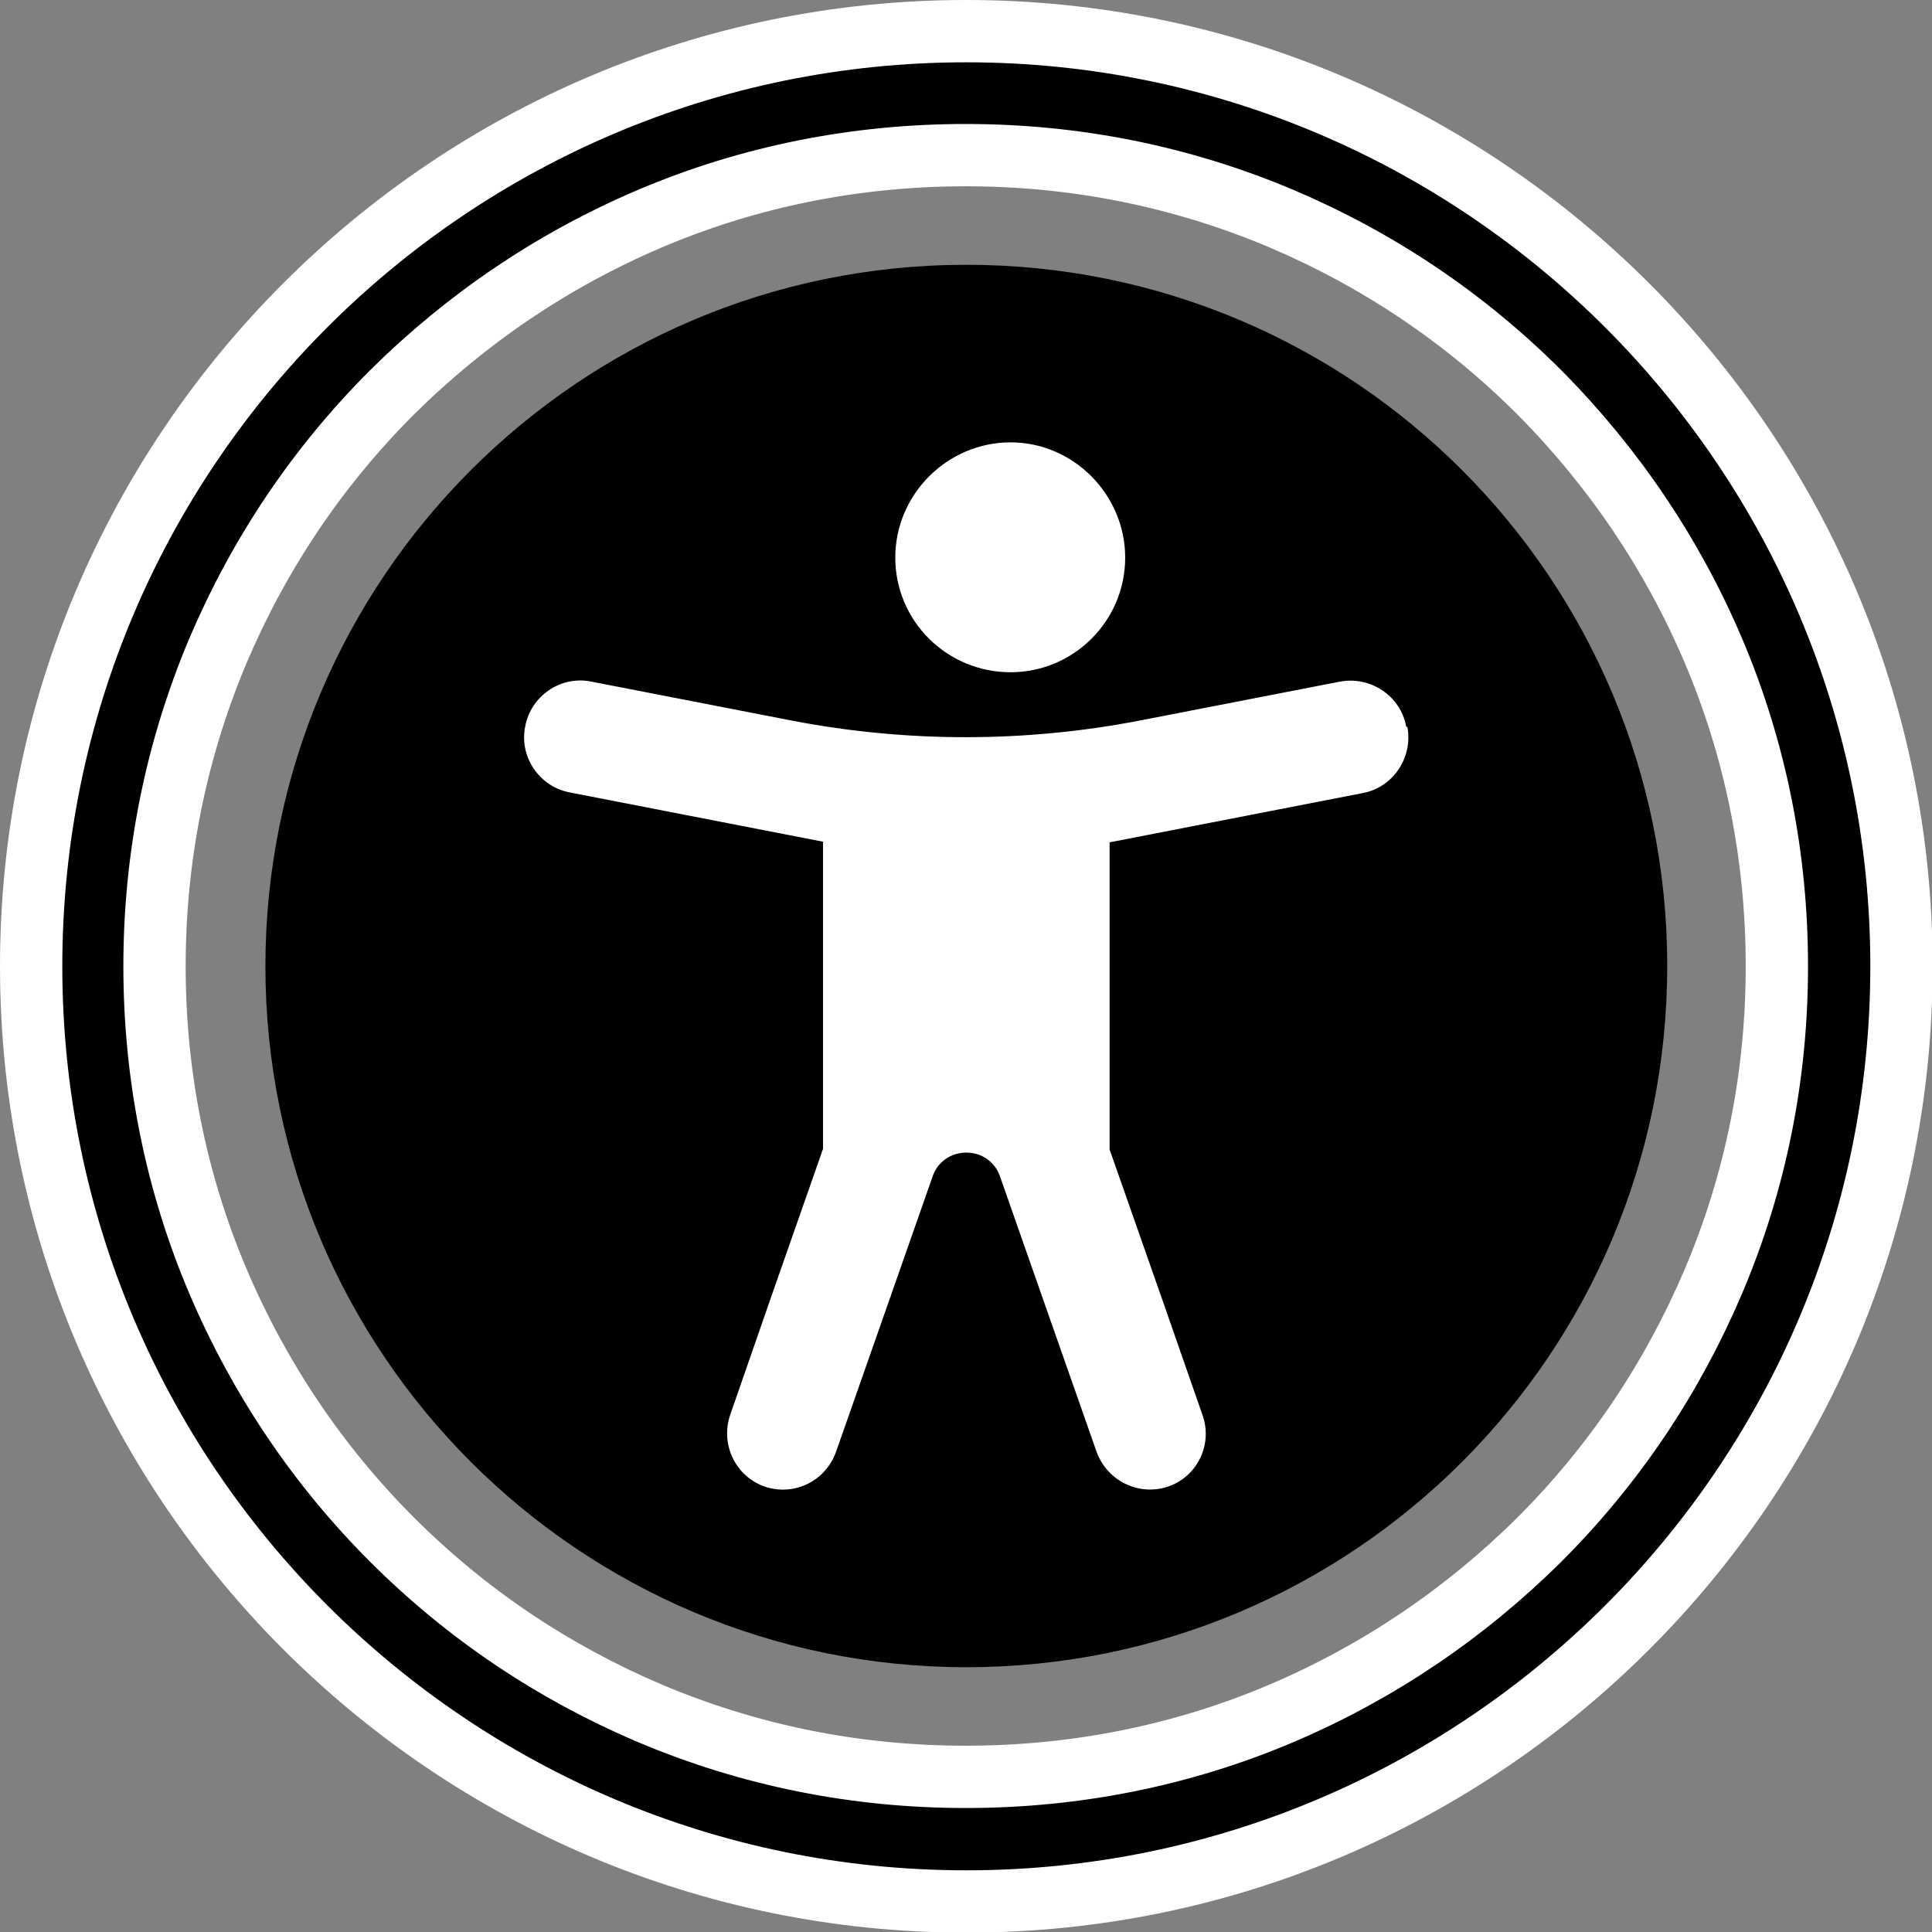 <?xml version="1.0" encoding="UTF-8"?>
<svg id="Layer_2" data-name="Layer 2" xmlns="http://www.w3.org/2000/svg" xmlns:xlink="http://www.w3.org/1999/xlink" viewBox="0 0 31.01 31.01">
  <rect x="0" y="0" width="31.01" height="31.01" fill="#808080" stroke="none"/>
  <defs>
    <style>
      .cls-1, .cls-2 {
        fill: none;
      }

      .cls-2 {
        stroke: #fff;
        stroke-miterlimit: 10;
      }

      .cls-3 {
        fill: #fff;
      }

      .cls-4 {
        clip-path: url(#clippath);
      }
    </style>
    <clipPath id="clippath">
      <rect class="cls-1" width="31.01" height="31.01"/>
    </clipPath>
  </defs>
  <g id="Layer_1-2" data-name="Layer 1">
    <g class="cls-4">
      <path d="M26.76,15.51c0,6.22-5.04,11.25-11.25,11.25s-11.25-5.04-11.25-11.25S9.29,4.25,15.51,4.25s11.25,5.04,11.25,11.25"/>
      <path class="cls-3" d="M16.22,10.79c1.02,0,1.84-.83,1.84-1.84s-.83-1.85-1.84-1.85-1.85.83-1.85,1.85c0,1.02.83,1.84,1.85,1.84"/>
      <path class="cls-3" d="M22.57,11.66h0c-.09-.49-.57-.81-1.06-.72l-3.24.63c-1.83.35-3.71.35-5.54,0l-3.24-.63c-.49-.1-.97.23-1.06.72-.1.49.23.97.72,1.06l4.06.79v4.93s-.83,2.37-.83,2.37l-.66,1.9c-.16.47.08.98.55,1.15.47.16.98-.08,1.15-.56l.8-2.28.75-2.14c.08-.23.29-.38.54-.38s.46.15.54.38l.75,2.14.8,2.28c.17.47.68.72,1.15.56.47-.16.72-.68.55-1.15l-.62-1.78-.87-2.48v-4.93s4.06-.79,4.06-.79c.49-.09.81-.57.72-1.06"/>
      <path d="M28.52,15.51c0,1.76-.34,3.46-1.02,5.06-.66,1.55-1.59,2.94-2.79,4.14-1.2,1.19-2.59,2.13-4.14,2.79-1.6.68-3.31,1.02-5.07,1.02s-3.46-.34-5.07-1.02c-1.55-.66-2.94-1.59-4.14-2.79-1.19-1.19-2.13-2.59-2.79-4.14-.68-1.6-1.02-3.31-1.02-5.06s.34-3.46,1.02-5.07c.66-1.55,1.59-2.94,2.79-4.14,1.2-1.19,2.59-2.13,4.14-2.79,1.6-.68,3.31-1.02,5.07-1.02s3.46.34,5.07,1.02c1.55.66,2.94,1.59,4.14,2.79,1.19,1.2,2.13,2.59,2.79,4.14.68,1.6,1.02,3.31,1.02,5.07M15.51.5C7.23.5.5,7.23.5,15.51s6.73,15.01,15.01,15.01,15.01-6.73,15.01-15.01S23.78.5,15.51.5"/>
      <path class="cls-2" d="M28.52,15.51c0,1.76-.34,3.46-1.02,5.06-.66,1.55-1.59,2.94-2.79,4.14-1.2,1.19-2.59,2.13-4.14,2.79-1.6.68-3.31,1.02-5.07,1.02s-3.46-.34-5.07-1.02c-1.55-.66-2.94-1.59-4.14-2.79-1.19-1.19-2.13-2.59-2.79-4.14-.68-1.6-1.02-3.31-1.02-5.06s.34-3.46,1.02-5.07c.66-1.55,1.59-2.94,2.79-4.14,1.2-1.19,2.59-2.13,4.14-2.79,1.6-.68,3.31-1.02,5.07-1.02s3.46.34,5.07,1.02c1.55.66,2.94,1.59,4.14,2.79,1.19,1.2,2.13,2.59,2.79,4.14.68,1.6,1.02,3.31,1.02,5.07ZM15.51.5C7.23.5.5,7.23.5,15.51s6.73,15.01,15.01,15.01,15.01-6.73,15.01-15.01S23.78.5,15.51.5Z"/>
    </g>
  </g>
</svg>